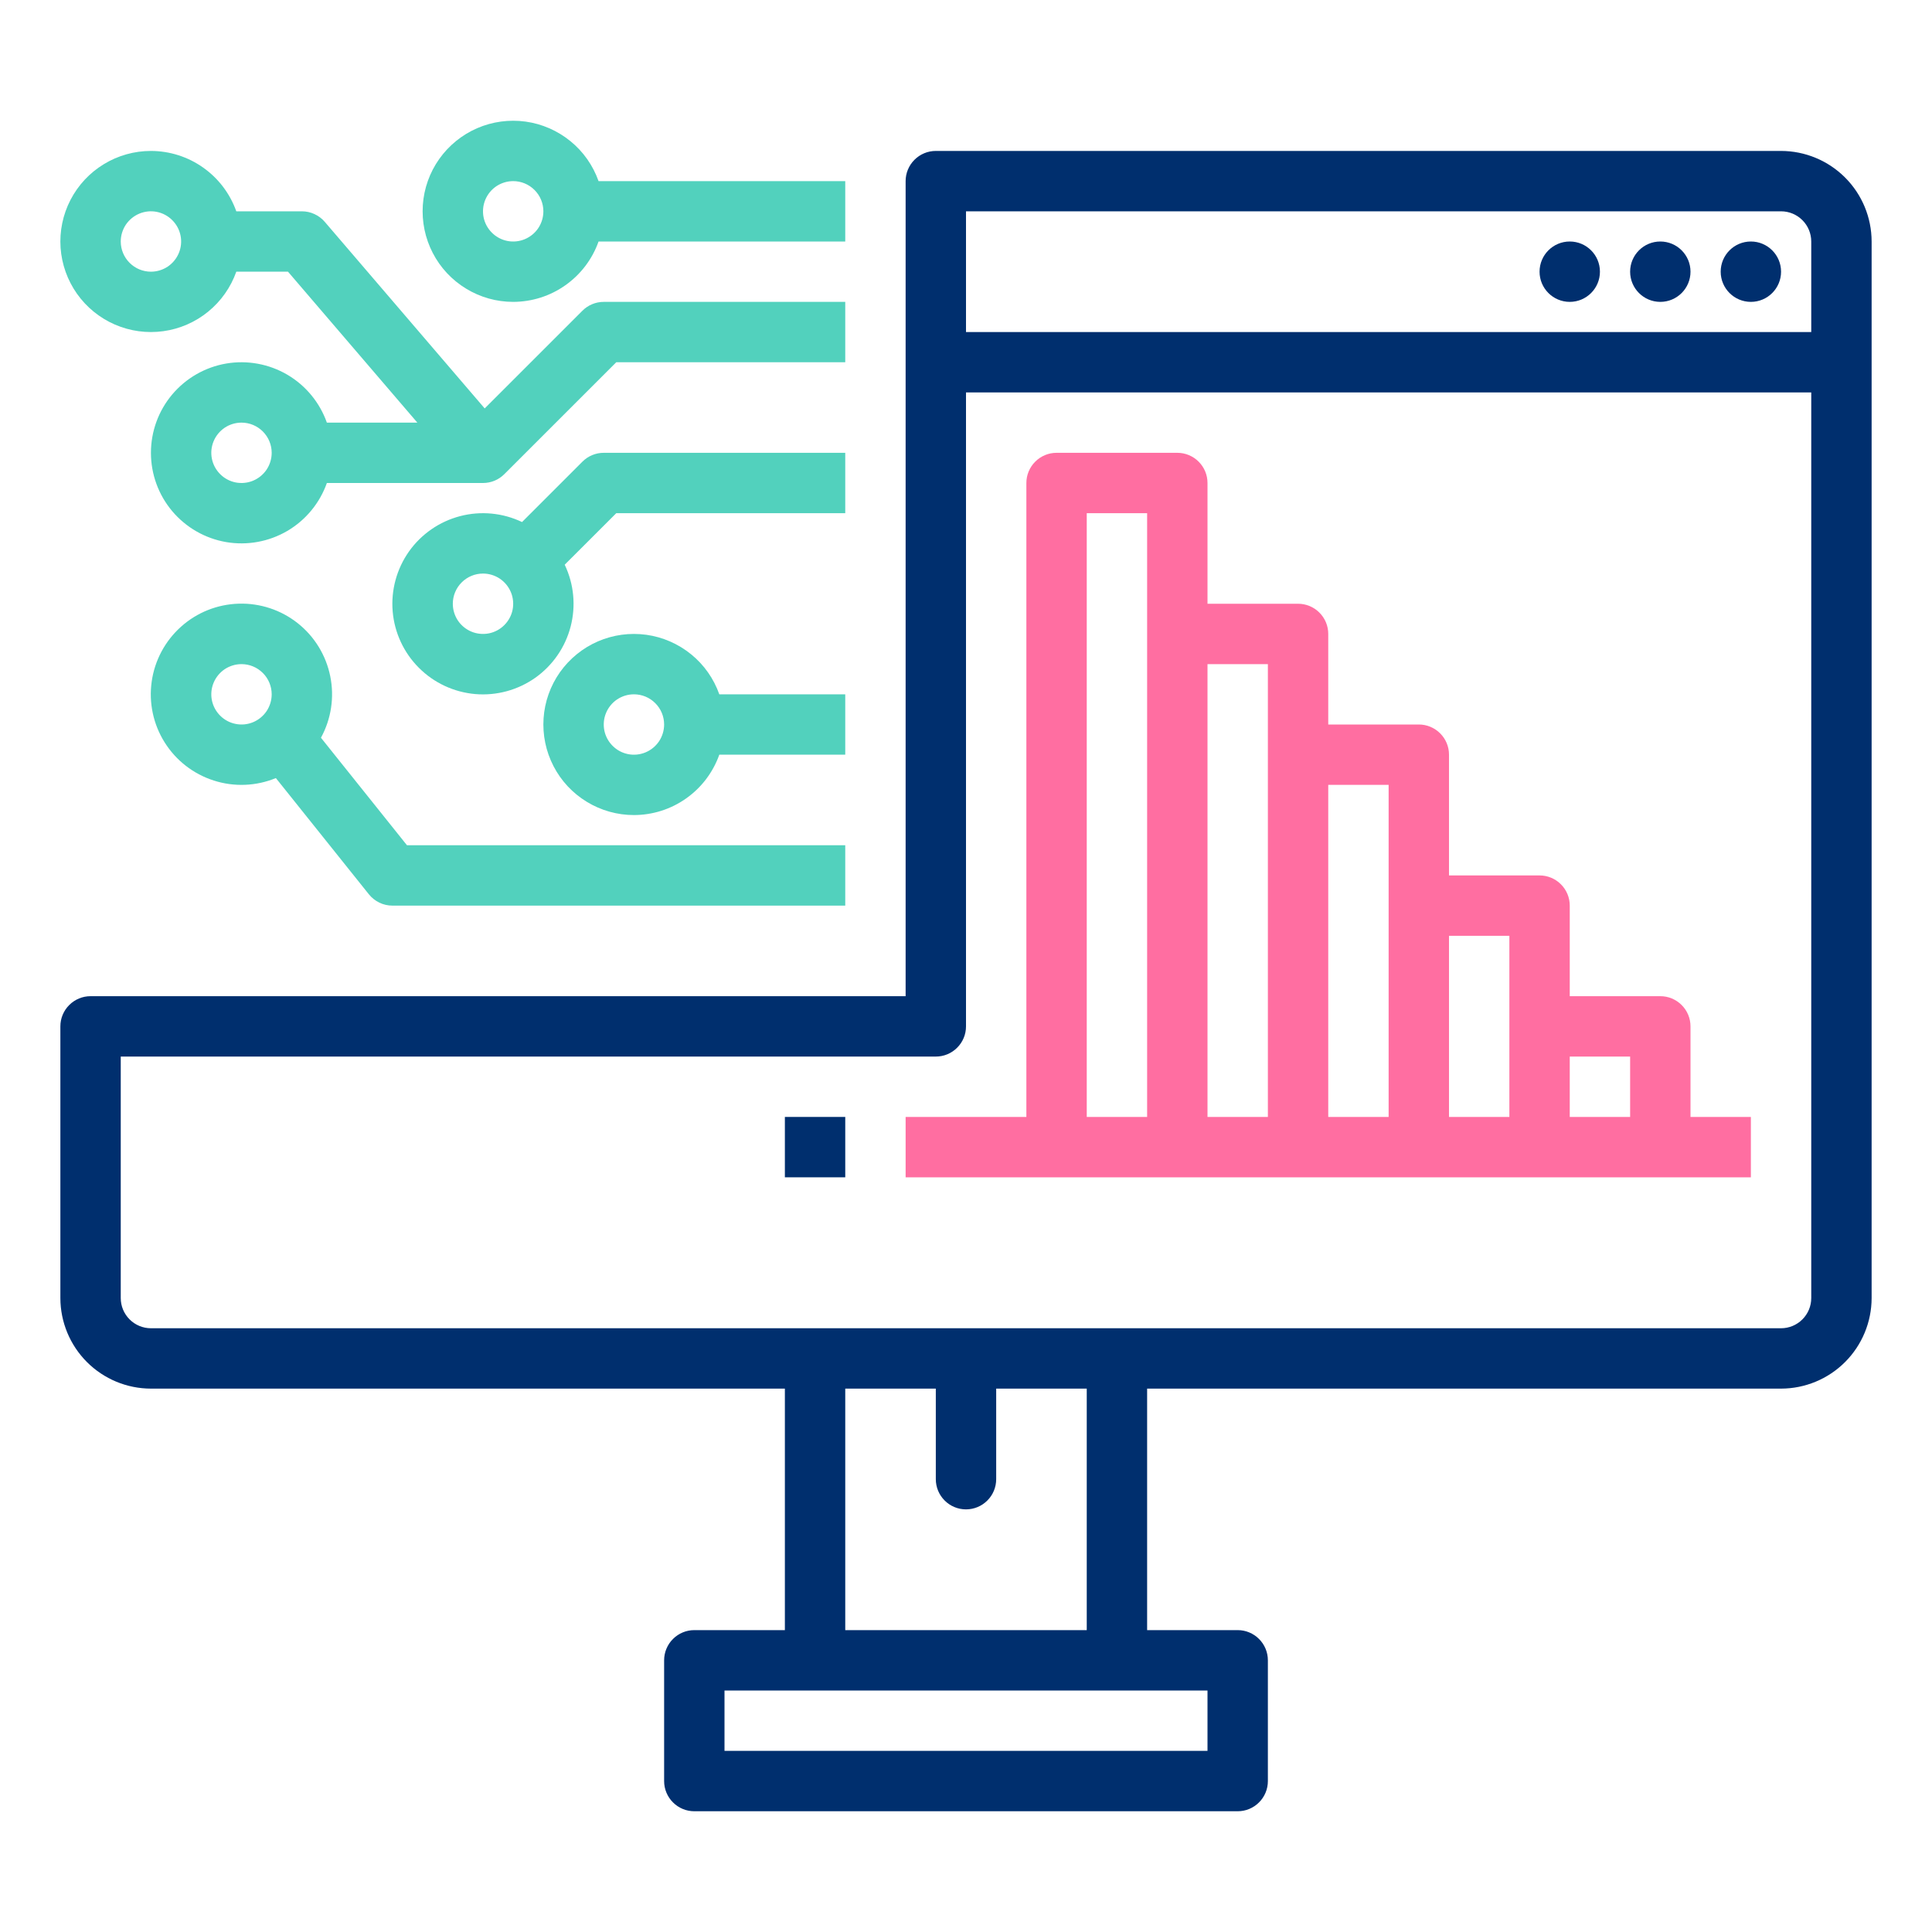 <svg width="48" height="48" viewBox="0 0 48 48" fill="none" xmlns="http://www.w3.org/2000/svg">
<path d="M2.25 24.75H22.5V4.5C22.5 4.402 22.519 4.304 22.557 4.213C22.595 4.122 22.65 4.039 22.72 3.97C22.789 3.9 22.872 3.845 22.963 3.807C23.054 3.769 23.151 3.75 23.25 3.75H44.25C44.846 3.751 45.418 3.988 45.84 4.41C46.262 4.832 46.499 5.403 46.5 6V32.25C46.499 32.846 46.262 33.418 45.84 33.84C45.418 34.262 44.846 34.499 44.25 34.5H28.5V40.5H30.75C30.849 40.5 30.946 40.519 31.037 40.557C31.128 40.595 31.211 40.65 31.28 40.72C31.35 40.789 31.405 40.872 31.443 40.963C31.481 41.054 31.5 41.151 31.5 41.25V44.25C31.5 44.349 31.481 44.446 31.443 44.537C31.405 44.628 31.35 44.711 31.28 44.78C31.211 44.85 31.128 44.905 31.037 44.943C30.946 44.981 30.849 45 30.75 45H17.25C17.151 45 17.054 44.981 16.963 44.943C16.872 44.905 16.789 44.85 16.72 44.78C16.65 44.711 16.595 44.628 16.557 44.537C16.519 44.446 16.5 44.349 16.5 44.25V41.25C16.5 41.151 16.519 41.054 16.557 40.963C16.595 40.872 16.65 40.789 16.72 40.72C16.789 40.65 16.872 40.595 16.963 40.557C17.054 40.519 17.151 40.5 17.25 40.5H19.5V34.5H3.75C3.153 34.499 2.582 34.262 2.16 33.84C1.738 33.418 1.501 32.846 1.5 32.25V25.5C1.5 25.401 1.519 25.304 1.557 25.213C1.595 25.122 1.65 25.039 1.72 24.97C1.789 24.9 1.872 24.845 1.963 24.807C2.054 24.769 2.152 24.75 2.25 24.75ZM44.25 5.25H24V8.25H45V6C45 5.801 44.921 5.611 44.78 5.47C44.639 5.329 44.449 5.25 44.25 5.25ZM18 43.5H30V42H18V43.5ZM21 40.5H27V34.5H24.75V36.75C24.75 36.949 24.671 37.14 24.53 37.28C24.39 37.421 24.199 37.5 24 37.5C23.801 37.5 23.61 37.421 23.47 37.28C23.329 37.14 23.25 36.949 23.25 36.75V34.5H21V40.5ZM3 32.25C3 32.449 3.079 32.639 3.22 32.78C3.361 32.921 3.551 33 3.75 33H44.25C44.449 33 44.639 32.921 44.78 32.78C44.921 32.639 45 32.449 45 32.25V9.75H24V25.5C24 25.599 23.981 25.696 23.943 25.787C23.905 25.878 23.85 25.961 23.78 26.03C23.711 26.1 23.628 26.155 23.537 26.193C23.446 26.231 23.349 26.25 23.25 26.25H3V32.25Z" fill="#002F6E"/>
<path d="M43.5 7.5C43.086 7.5 42.75 7.164 42.75 6.75C42.75 6.336 43.086 6 43.5 6C43.914 6 44.25 6.336 44.25 6.75C44.25 7.164 43.914 7.5 43.5 7.5Z" fill="#002F6E"/>
<path d="M41.25 7.5C40.836 7.5 40.5 7.164 40.5 6.75C40.5 6.336 40.836 6 41.25 6C41.664 6 42 6.336 42 6.75C42 7.164 41.664 7.5 41.25 7.5Z" fill="#002F6E"/>
<path d="M39 7.5C38.586 7.5 38.25 7.164 38.25 6.75C38.25 6.336 38.586 6 39 6C39.414 6 39.75 6.336 39.75 6.75C39.75 7.164 39.414 7.5 39 7.5Z" fill="#002F6E"/>
<path d="M25.5 12C25.5 11.902 25.519 11.804 25.557 11.713C25.595 11.622 25.65 11.539 25.72 11.47C25.789 11.4 25.872 11.345 25.963 11.307C26.054 11.269 26.151 11.25 26.25 11.25H29.25C29.349 11.25 29.446 11.269 29.537 11.307C29.628 11.345 29.711 11.4 29.78 11.47C29.85 11.539 29.905 11.622 29.943 11.713C29.981 11.804 30 11.902 30 12V15H32.25C32.349 15 32.446 15.019 32.537 15.057C32.628 15.095 32.711 15.15 32.78 15.22C32.85 15.289 32.905 15.372 32.943 15.463C32.981 15.554 33 15.652 33 15.75V18H35.25C35.349 18 35.446 18.019 35.537 18.057C35.628 18.095 35.711 18.15 35.78 18.22C35.85 18.289 35.905 18.372 35.943 18.463C35.981 18.554 36 18.651 36 18.75V21.75H38.25C38.349 21.75 38.446 21.769 38.537 21.807C38.628 21.845 38.711 21.9 38.78 21.97C38.85 22.039 38.905 22.122 38.943 22.213C38.981 22.304 39 22.401 39 22.5V24.75H41.25C41.349 24.75 41.446 24.769 41.537 24.807C41.628 24.845 41.711 24.9 41.78 24.97C41.85 25.039 41.905 25.122 41.943 25.213C41.981 25.304 42 25.401 42 25.5V27.75H43.5V29.25H22.5V27.75H25.5V12ZM40.5 26.25H39V27.75H40.5V26.25ZM37.5 23.25H36V27.75H37.5V23.25ZM34.5 19.5H33V27.75H34.5V19.5ZM31.5 16.5H30V27.75H31.5V16.5ZM28.5 27.75V12.75H27V27.75H28.5Z" fill="#FF6EA1"/>
<path d="M19.5 27.75H21V29.25H19.5V27.75Z" fill="#002F6E"/>
<path d="M15.75 20.25C15.338 20.25 14.933 20.137 14.581 19.922C14.228 19.708 13.941 19.401 13.752 19.035C13.562 18.668 13.477 18.257 13.505 17.845C13.533 17.434 13.674 17.038 13.912 16.701C14.151 16.364 14.477 16.099 14.855 15.935C15.234 15.771 15.65 15.715 16.059 15.771C16.467 15.828 16.852 15.996 17.172 16.257C17.492 16.517 17.733 16.861 17.871 17.25H21V18.75H17.871C17.715 19.188 17.428 19.568 17.048 19.836C16.669 20.105 16.215 20.249 15.75 20.25ZM15.75 17.25C15.602 17.25 15.457 17.294 15.333 17.376C15.21 17.459 15.114 17.576 15.057 17.713C15 17.85 14.986 18.001 15.014 18.146C15.043 18.292 15.115 18.425 15.22 18.53C15.325 18.635 15.458 18.707 15.604 18.736C15.749 18.765 15.9 18.75 16.037 18.693C16.174 18.636 16.291 18.54 16.374 18.417C16.456 18.293 16.5 18.148 16.5 18C16.5 17.801 16.421 17.61 16.28 17.47C16.14 17.329 15.949 17.25 15.75 17.25Z" fill="#52D1BD"/>
<path d="M3.75 3.75C4.215 3.751 4.669 3.895 5.048 4.164C5.428 4.432 5.715 4.812 5.871 5.25H7.5C7.608 5.25 7.715 5.273 7.813 5.319C7.912 5.364 7.999 5.43 8.069 5.512L12.042 10.147L14.47 7.72C14.539 7.65 14.622 7.595 14.713 7.557C14.804 7.519 14.902 7.5 15 7.5H21V9H15.311L12.53 11.78C12.461 11.85 12.378 11.905 12.287 11.943C12.196 11.981 12.098 12 12 12H8.121C7.944 12.5 7.596 12.922 7.138 13.191C6.68 13.459 6.142 13.557 5.619 13.468C5.096 13.378 4.622 13.106 4.279 12.7C3.937 12.294 3.75 11.781 3.75 11.25C3.75 10.719 3.937 10.206 4.279 9.8C4.622 9.394 5.096 9.122 5.619 9.032C6.142 8.943 6.68 9.041 7.138 9.309C7.596 9.578 7.944 10 8.121 10.5H10.369L7.155 6.75H5.871C5.733 7.139 5.492 7.482 5.172 7.743C4.852 8.004 4.467 8.172 4.059 8.228C3.65 8.285 3.234 8.228 2.855 8.064C2.477 7.9 2.151 7.635 1.913 7.299C1.675 6.962 1.534 6.566 1.505 6.155C1.477 5.743 1.562 5.332 1.752 4.965C1.942 4.599 2.228 4.292 2.581 4.078C2.933 3.863 3.338 3.75 3.75 3.75ZM6 10.5C5.852 10.5 5.707 10.544 5.583 10.626C5.46 10.709 5.364 10.826 5.307 10.963C5.25 11.1 5.235 11.251 5.264 11.396C5.293 11.542 5.365 11.675 5.47 11.78C5.575 11.885 5.708 11.957 5.854 11.986C5.999 12.014 6.15 12 6.287 11.943C6.424 11.886 6.541 11.79 6.624 11.667C6.706 11.543 6.75 11.398 6.75 11.25C6.75 11.051 6.671 10.861 6.53 10.72C6.389 10.579 6.199 10.5 6 10.5ZM3.75 6.75C3.898 6.75 4.043 6.706 4.167 6.624C4.29 6.541 4.386 6.424 4.443 6.287C4.5 6.15 4.515 5.999 4.486 5.854C4.457 5.708 4.385 5.575 4.28 5.47C4.175 5.365 4.042 5.293 3.896 5.264C3.751 5.235 3.6 5.25 3.463 5.307C3.326 5.364 3.209 5.46 3.126 5.583C3.044 5.707 3 5.852 3 6C3 6.199 3.079 6.389 3.22 6.53C3.361 6.671 3.551 6.75 3.75 6.75Z" fill="#52D1BD"/>
<path d="M12.75 7.5C12.338 7.5 11.933 7.387 11.581 7.172C11.228 6.958 10.941 6.651 10.752 6.285C10.562 5.918 10.477 5.507 10.505 5.095C10.533 4.684 10.674 4.288 10.912 3.951C11.151 3.614 11.477 3.349 11.855 3.185C12.234 3.021 12.65 2.965 13.059 3.021C13.467 3.078 13.852 3.246 14.172 3.507C14.492 3.767 14.733 4.111 14.871 4.5H21V6H14.871C14.716 6.438 14.428 6.818 14.048 7.086C13.669 7.355 13.215 7.499 12.75 7.5ZM12.75 4.5C12.602 4.5 12.457 4.544 12.333 4.626C12.21 4.709 12.114 4.826 12.057 4.963C12 5.1 11.986 5.251 12.014 5.396C12.043 5.542 12.115 5.675 12.22 5.78C12.325 5.885 12.458 5.957 12.604 5.986C12.749 6.015 12.9 6 13.037 5.943C13.174 5.886 13.291 5.79 13.374 5.667C13.456 5.543 13.5 5.398 13.5 5.25C13.5 5.051 13.421 4.861 13.28 4.72C13.139 4.579 12.949 4.5 12.75 4.5Z" fill="#52D1BD"/>
<path d="M14.03 14.03C14.259 14.51 14.311 15.054 14.177 15.568C14.043 16.082 13.732 16.532 13.299 16.839C12.865 17.145 12.337 17.289 11.808 17.244C11.279 17.198 10.783 16.968 10.408 16.592C10.032 16.217 9.801 15.721 9.756 15.192C9.711 14.663 9.855 14.135 10.161 13.701C10.468 13.268 10.918 12.957 11.432 12.823C11.946 12.689 12.49 12.741 12.97 12.97L14.47 11.47C14.539 11.4 14.622 11.345 14.713 11.307C14.804 11.269 14.902 11.25 15 11.25H21V12.75H15.311L14.03 14.03ZM11.25 15C11.25 15.148 11.294 15.293 11.376 15.417C11.459 15.54 11.576 15.636 11.713 15.693C11.85 15.75 12.001 15.764 12.146 15.736C12.292 15.707 12.425 15.635 12.53 15.53C12.635 15.425 12.707 15.292 12.736 15.146C12.764 15.001 12.75 14.85 12.693 14.713C12.636 14.576 12.54 14.459 12.417 14.376C12.293 14.294 12.148 14.25 12 14.25C11.801 14.25 11.611 14.329 11.47 14.47C11.329 14.611 11.25 14.801 11.25 15Z" fill="#52D1BD"/>
<path d="M9.164 22.218L6.854 19.331C6.363 19.533 5.816 19.555 5.311 19.392C4.805 19.23 4.373 18.895 4.091 18.445C3.808 17.995 3.694 17.459 3.769 16.933C3.843 16.408 4.101 15.925 4.497 15.571C4.892 15.216 5.4 15.014 5.931 14.998C6.462 14.982 6.982 15.154 7.398 15.484C7.814 15.814 8.1 16.281 8.205 16.802C8.311 17.322 8.229 17.863 7.974 18.329L10.111 21H21V22.5H9.75C9.638 22.5 9.526 22.475 9.425 22.426C9.324 22.377 9.235 22.306 9.164 22.218ZM6 16.5C5.852 16.5 5.707 16.544 5.583 16.626C5.46 16.709 5.364 16.826 5.307 16.963C5.25 17.1 5.235 17.251 5.264 17.396C5.293 17.542 5.365 17.675 5.47 17.78C5.575 17.885 5.708 17.957 5.854 17.985C5.999 18.015 6.15 18 6.287 17.943C6.424 17.886 6.541 17.79 6.624 17.667C6.706 17.543 6.75 17.398 6.75 17.25C6.75 17.051 6.671 16.86 6.53 16.72C6.389 16.579 6.199 16.5 6 16.5Z" fill="#52D1BD"/>
</svg>
